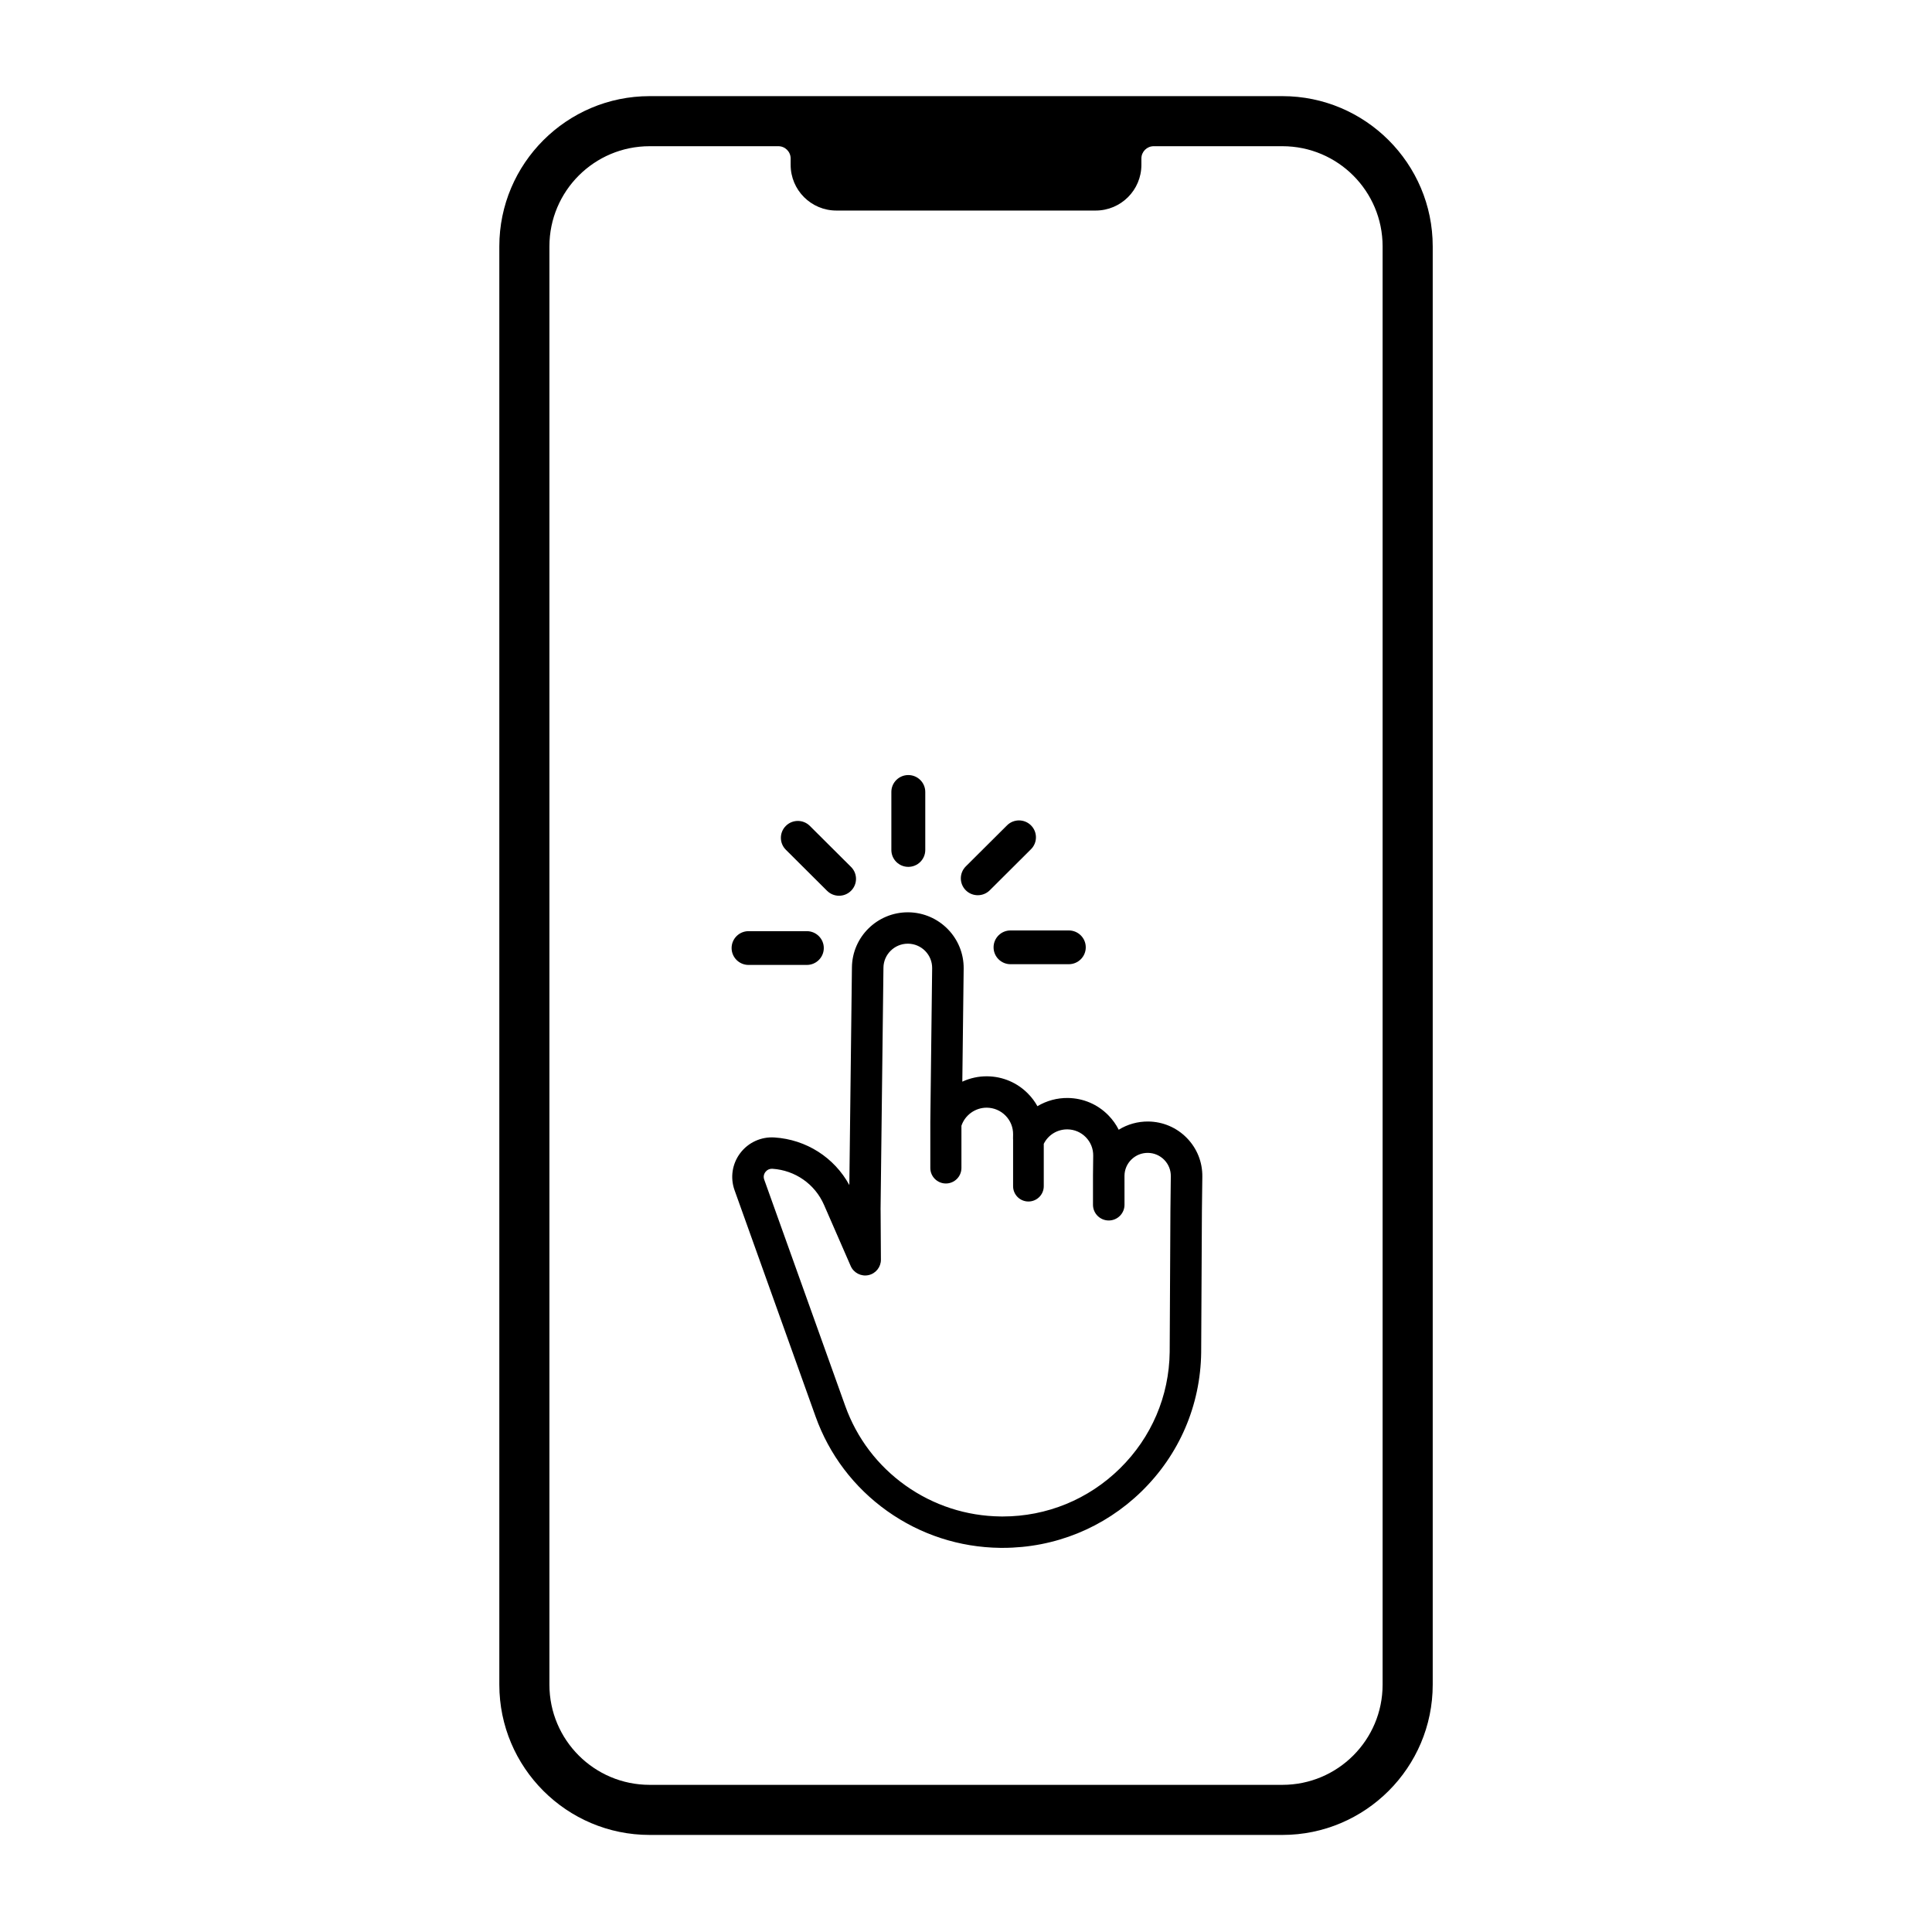 <svg xmlns="http://www.w3.org/2000/svg" xmlns:xlink="http://www.w3.org/1999/xlink" width="500" zoomAndPan="magnify" viewBox="0 0 375 375" height="500" preserveAspectRatio="xMidYMid meet" version="1.0"><defs><clipPath id="e3c8679556"><path d="M 96.746 18.66 L 278.246 18.66 L 278.246 356.16 L 96.746 356.16 Z M 96.746 18.66 " clip-rule="nonzero"/></clipPath><clipPath id="d66283f507"><path d="M 173 150.438 L 180 150.438 L 180 169 L 173 169 Z M 173 150.438 " clip-rule="nonzero"/></clipPath><clipPath id="94fee85ebc"><path d="M 142.004 177 L 233.371 177 L 233.371 300.438 L 142.004 300.438 Z M 142.004 177 " clip-rule="nonzero"/></clipPath></defs><g clip-path="url(#e3c8679556)"><path fill="#000000" d="M 268.363 326.996 C 268.363 337.734 259.656 346.438 248.914 346.438 L 126.094 346.438 C 115.352 346.438 106.641 337.734 106.641 326.996 L 106.641 47.82 C 106.641 37.082 115.352 28.379 126.094 28.379 L 151.078 28.379 C 152.395 28.379 153.465 29.449 153.465 30.77 L 153.465 32 C 153.465 36.895 157.438 40.867 162.336 40.867 L 212.672 40.867 C 217.57 40.867 221.543 36.895 221.543 32 L 221.543 30.77 C 221.543 29.449 222.609 28.379 223.93 28.379 L 248.914 28.379 C 259.656 28.379 268.363 37.082 268.363 47.82 Z M 248.914 18.66 L 126.094 18.66 C 110.004 18.66 96.918 31.742 96.918 47.82 L 96.918 326.996 C 96.918 343.078 110.004 356.16 126.094 356.16 L 248.914 356.16 C 265 356.16 278.09 343.078 278.09 326.996 L 278.09 47.82 C 278.09 31.742 265 18.66 248.914 18.66 " fill-opacity="1" fill-rule="nonzero"/></g><g clip-path="url(#d66283f507)"><path fill="#000000" d="M 173.012 153.715 L 173.012 164.98 C 173.012 166.793 174.484 168.258 176.301 168.258 C 178.121 168.258 179.594 166.793 179.594 164.98 L 179.594 153.715 C 179.594 151.906 178.121 150.438 176.301 150.438 C 174.484 150.438 173.012 151.906 173.012 153.715 " fill-opacity="1" fill-rule="nonzero"/></g><path fill="#000000" d="M 152.535 164.938 L 160.531 172.902 C 161.816 174.184 163.902 174.184 165.184 172.902 C 166.473 171.625 166.473 169.547 165.184 168.27 L 157.188 160.305 C 155.902 159.023 153.816 159.023 152.535 160.305 C 151.246 161.582 151.246 163.656 152.535 164.938 " fill-opacity="1" fill-rule="nonzero"/><path fill="#000000" d="M 145.293 187.293 L 156.605 187.293 C 158.422 187.293 159.898 185.824 159.898 184.016 C 159.898 182.207 158.422 180.738 156.605 180.738 L 145.293 180.738 C 143.477 180.738 142.004 182.207 142.004 184.016 C 142.004 185.824 143.477 187.293 145.293 187.293 " fill-opacity="1" fill-rule="nonzero"/><path fill="#000000" d="M 207.453 180.598 L 196.141 180.598 C 194.324 180.598 192.852 182.062 192.852 183.875 C 192.852 185.684 194.324 187.152 196.141 187.152 L 207.453 187.152 C 209.27 187.152 210.746 185.684 210.746 183.875 C 210.746 182.062 209.27 180.598 207.453 180.598 " fill-opacity="1" fill-rule="nonzero"/><path fill="#000000" d="M 195.461 160.203 L 187.461 168.168 C 186.176 169.449 186.176 171.523 187.461 172.805 C 188.746 174.082 190.828 174.082 192.113 172.805 L 200.113 164.836 C 201.398 163.559 201.398 161.48 200.113 160.203 C 198.828 158.922 196.746 158.922 195.461 160.203 " fill-opacity="1" fill-rule="nonzero"/><g clip-path="url(#94fee85ebc)"><path fill="#000000" d="M 170.926 234.926 C 170.926 234.855 170.922 234.789 170.918 234.723 L 171.477 187.82 C 171.504 185.254 173.625 183.168 176.203 183.168 L 176.258 183.168 C 177.52 183.184 178.703 183.688 179.586 184.586 C 180.465 185.488 180.945 186.676 180.93 187.934 L 180.574 217.781 L 180.574 226.707 C 180.574 228.363 181.93 229.715 183.594 229.715 C 185.262 229.715 186.613 228.363 186.613 226.707 L 186.613 218.508 C 187.305 216.438 189.289 215 191.5 215 L 191.559 215 C 192.934 215.02 194.219 215.566 195.176 216.543 C 196.137 217.523 196.656 218.816 196.641 220.184 L 196.629 220.984 C 196.629 221.066 196.633 221.152 196.641 221.246 L 196.641 230.246 C 196.641 231.883 197.973 233.211 199.617 233.211 C 201.258 233.211 202.594 231.883 202.594 230.246 L 202.594 222.02 C 203.453 220.281 205.227 219.191 207.191 219.211 C 208.543 219.227 209.809 219.766 210.754 220.73 C 211.695 221.691 212.207 222.965 212.191 224.309 L 212.148 228.141 L 212.148 233.848 C 212.148 235.527 213.52 236.895 215.207 236.895 C 216.891 236.895 218.266 235.527 218.266 233.848 L 218.262 228.199 C 218.277 227.004 218.758 225.883 219.617 225.051 C 220.477 224.215 221.609 223.762 222.812 223.773 C 224.012 223.789 225.137 224.27 225.977 225.125 C 226.812 225.98 227.27 227.109 227.254 228.305 L 227.176 235.035 L 227.035 262.434 C 226.93 270.98 223.504 279 217.383 285.02 C 211.266 291.035 203.18 294.348 194.613 294.348 C 194.484 294.348 194.355 294.348 194.223 294.344 C 187.566 294.266 181.184 292.188 175.762 288.336 C 170.344 284.48 166.301 279.145 164.062 272.895 L 148.336 228.965 C 148.152 228.445 148.234 227.922 148.566 227.484 C 148.871 227.078 149.316 226.855 149.82 226.855 C 149.855 226.855 149.895 226.855 149.934 226.859 C 154.344 227.148 158.184 229.836 159.945 233.875 L 165.121 245.738 C 165.699 247.059 167.145 247.805 168.559 247.504 C 169.973 247.207 170.992 245.945 170.984 244.504 Z M 230.352 220.867 C 228.371 218.848 225.719 217.719 222.883 217.684 C 220.848 217.664 218.852 218.219 217.141 219.281 C 216.629 218.254 215.953 217.316 215.129 216.473 C 213.043 214.344 210.25 213.156 207.266 213.117 C 205.191 213.09 203.141 213.648 201.363 214.711 C 200.879 213.832 200.273 213.02 199.551 212.289 C 197.453 210.145 194.637 208.945 191.633 208.91 C 189.961 208.887 188.301 209.25 186.785 209.949 L 187.047 188.004 C 187.117 182.051 182.309 177.148 176.328 177.078 C 176.289 177.078 176.25 177.078 176.211 177.078 C 170.285 177.078 165.43 181.84 165.359 187.75 L 164.855 230.02 C 161.941 224.676 156.508 221.184 150.332 220.781 C 147.738 220.609 145.25 221.746 143.684 223.812 C 142.117 225.879 141.703 228.57 142.574 231.008 L 158.301 274.941 C 160.957 282.367 165.77 288.711 172.207 293.293 C 178.648 297.871 186.238 300.344 194.152 300.438 C 194.309 300.438 194.465 300.438 194.621 300.438 C 204.734 300.438 214.297 296.559 221.539 289.516 C 228.902 282.352 233.027 272.754 233.148 262.488 L 233.289 235.102 L 233.371 228.379 C 233.406 225.555 232.332 222.887 230.352 220.867 " fill-opacity="1" fill-rule="nonzero"/></g></svg>
